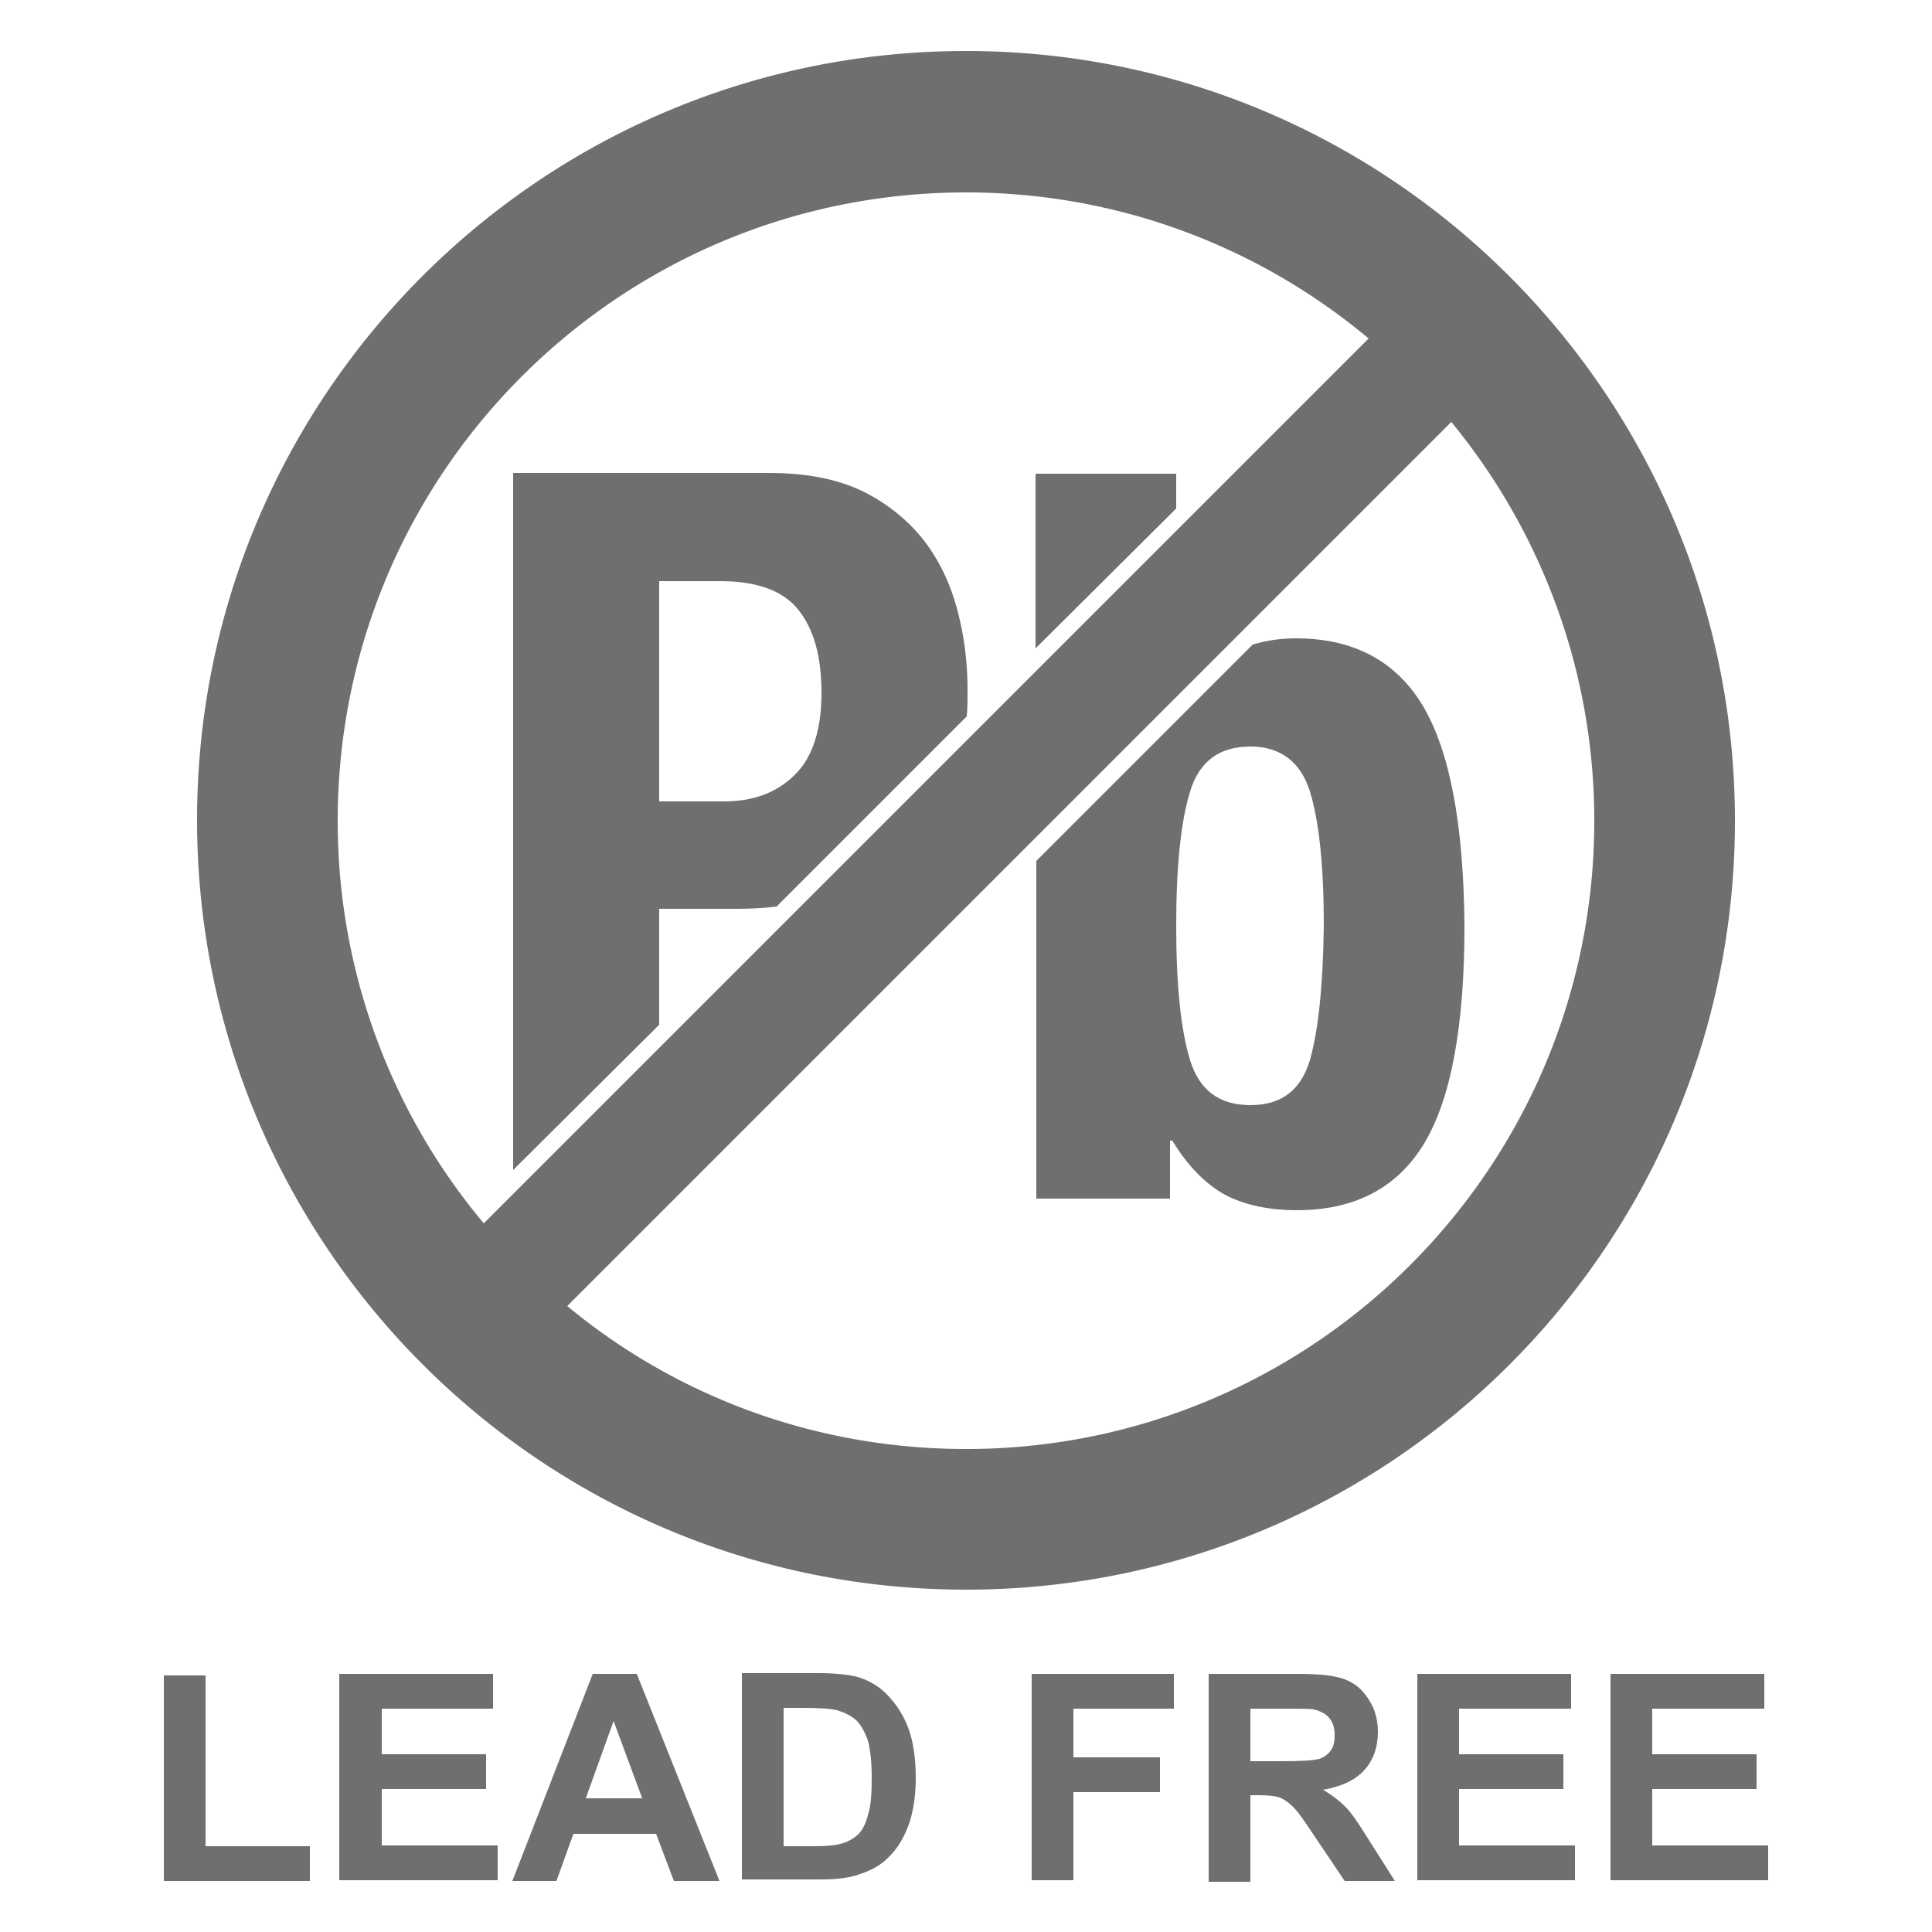 <svg version="1.1" id="Layer_1" xmlns="http://www.w3.org/2000/svg" x="0" y="0" viewBox="0 0 250 250" style="enable-background:new 0 0 250 250" xml:space="preserve"><style>.st0{fill:#6f6f6f}</style><path class="st0" d="M125 6.6c-55 0-99.5 44.6-99.5 99.5S70 205.7 125 205.7s99.5-44.6 99.5-99.5S180 6.6 125 6.6zm-81.3 99.6c0-44.9 36.4-81.3 81.3-81.3 19.8 0 38 7.1 52.1 18.9L62.6 158.3a80.96 80.96 0 0 1-18.9-52.1zm81.3 81.3c-19.6 0-37.6-6.9-51.6-18.5L187.8 54.6c11.5 14 18.5 32 18.5 51.6 0 44.9-36.4 81.3-81.3 81.3z"/><path class="st0" d="M184.1 91.3c-3.5-5.8-9-8.7-16.4-8.7-2.1 0-3.9.3-5.6.8l-28 28v43.7h17.3v-7.5h.3c2 3.3 4.3 5.6 6.8 7 2.5 1.3 5.6 2 9.3 2 7.4 0 12.9-2.8 16.4-8.5 3.5-5.7 5.3-15.1 5.3-28.2-.1-13.3-1.9-22.7-5.4-28.6zm-14.6 45.9c-1.2 3.9-3.7 5.8-7.7 5.8s-6.6-1.9-7.8-5.8c-1.2-3.9-1.8-9.7-1.8-17.4 0-7.7.6-13.5 1.8-17.4 1.2-3.9 3.8-5.8 7.8-5.8 3.9 0 6.5 2 7.7 5.8 1.2 3.9 1.8 9.7 1.8 17.4-.1 7.7-.7 13.5-1.8 17.4zm-17.3-75.9H134v22.6l18.2-18.1zm-66.9 71.3v-15h10.1c1.8 0 3.5-.1 5.1-.3l24.6-24.6c.1-1.1.1-2.2.1-3.4 0-3.5-.4-6.9-1.3-10.3-.9-3.4-2.3-6.4-4.3-9-2-2.6-4.7-4.8-7.9-6.4-3.3-1.6-7.3-2.4-12.2-2.4H66.4v90.2l18.9-18.8zm0-57.4h7.9c4.7 0 8.1 1.2 10.1 3.7s3 6 3 10.8c0 4.8-1.2 8.4-3.5 10.6-2.3 2.3-5.4 3.4-9.1 3.4h-8.4V75.2zM21.2 243.4v-26.6h5.4v22.1h13.5v4.5H21.2zm22.7 0v-26.8h19.9v4.5H49.4v5.9h13.5v4.5H49.4v7.3h15v4.5H43.9zm49.2 0h-5.9l-2.3-6.1H74.2l-2.2 6.1h-5.7l10.4-26.8h5.7l10.7 26.8zm-10-10.7-3.7-10-3.6 10h7.3zM96 216.5h9.9c2.2 0 3.9.2 5.1.5 1.6.5 2.9 1.3 4 2.5s2 2.6 2.6 4.3c.6 1.7.9 3.8.9 6.3 0 2.2-.3 4.1-.8 5.7-.7 2-1.6 3.5-2.9 4.7-.9.9-2.2 1.6-3.8 2.1-1.2.4-2.8.6-4.8.6H96v-26.7zm5.4 4.6v17.8h4c1.5 0 2.6-.1 3.3-.3.9-.2 1.6-.6 2.2-1.1.6-.5 1.1-1.4 1.4-2.6.4-1.2.5-2.8.5-4.9s-.2-3.7-.5-4.8c-.4-1.1-.9-2-1.5-2.6-.7-.6-1.5-1-2.5-1.3-.8-.2-2.2-.3-4.4-.3h-2.5zm32.1 22.3v-26.8h18.4v4.5h-13v6.3h11.2v4.5h-11.2v11.4h-5.4zm22.9 0v-26.8h11.4c2.9 0 4.9.2 6.2.7 1.3.5 2.3 1.3 3.1 2.6.8 1.2 1.2 2.6 1.2 4.2 0 2-.6 3.7-1.8 5-1.2 1.3-3 2.1-5.3 2.5 1.2.7 2.1 1.4 2.9 2.2s1.8 2.3 3.1 4.4l3.3 5.2H174l-3.9-5.8c-1.4-2.1-2.3-3.4-2.9-3.9-.5-.5-1.1-.9-1.6-1.1-.6-.2-1.5-.3-2.7-.3h-1.1v11.2h-5.4zm5.4-15.5h4c2.6 0 4.2-.1 4.9-.3.6-.2 1.2-.6 1.5-1.1.4-.5.5-1.2.5-2 0-.9-.2-1.6-.7-2.2-.5-.6-1.2-.9-2-1.1-.4-.1-1.8-.1-4-.1h-4.2v6.8zm21.6 15.5v-26.8h19.9v4.5h-14.5v5.9h13.5v4.5h-13.5v7.3h15v4.5h-20.4zm25 0v-26.8h19.9v4.5h-14.5v5.9h13.5v4.5h-13.5v7.3h15v4.5h-20.4z"/></svg>
